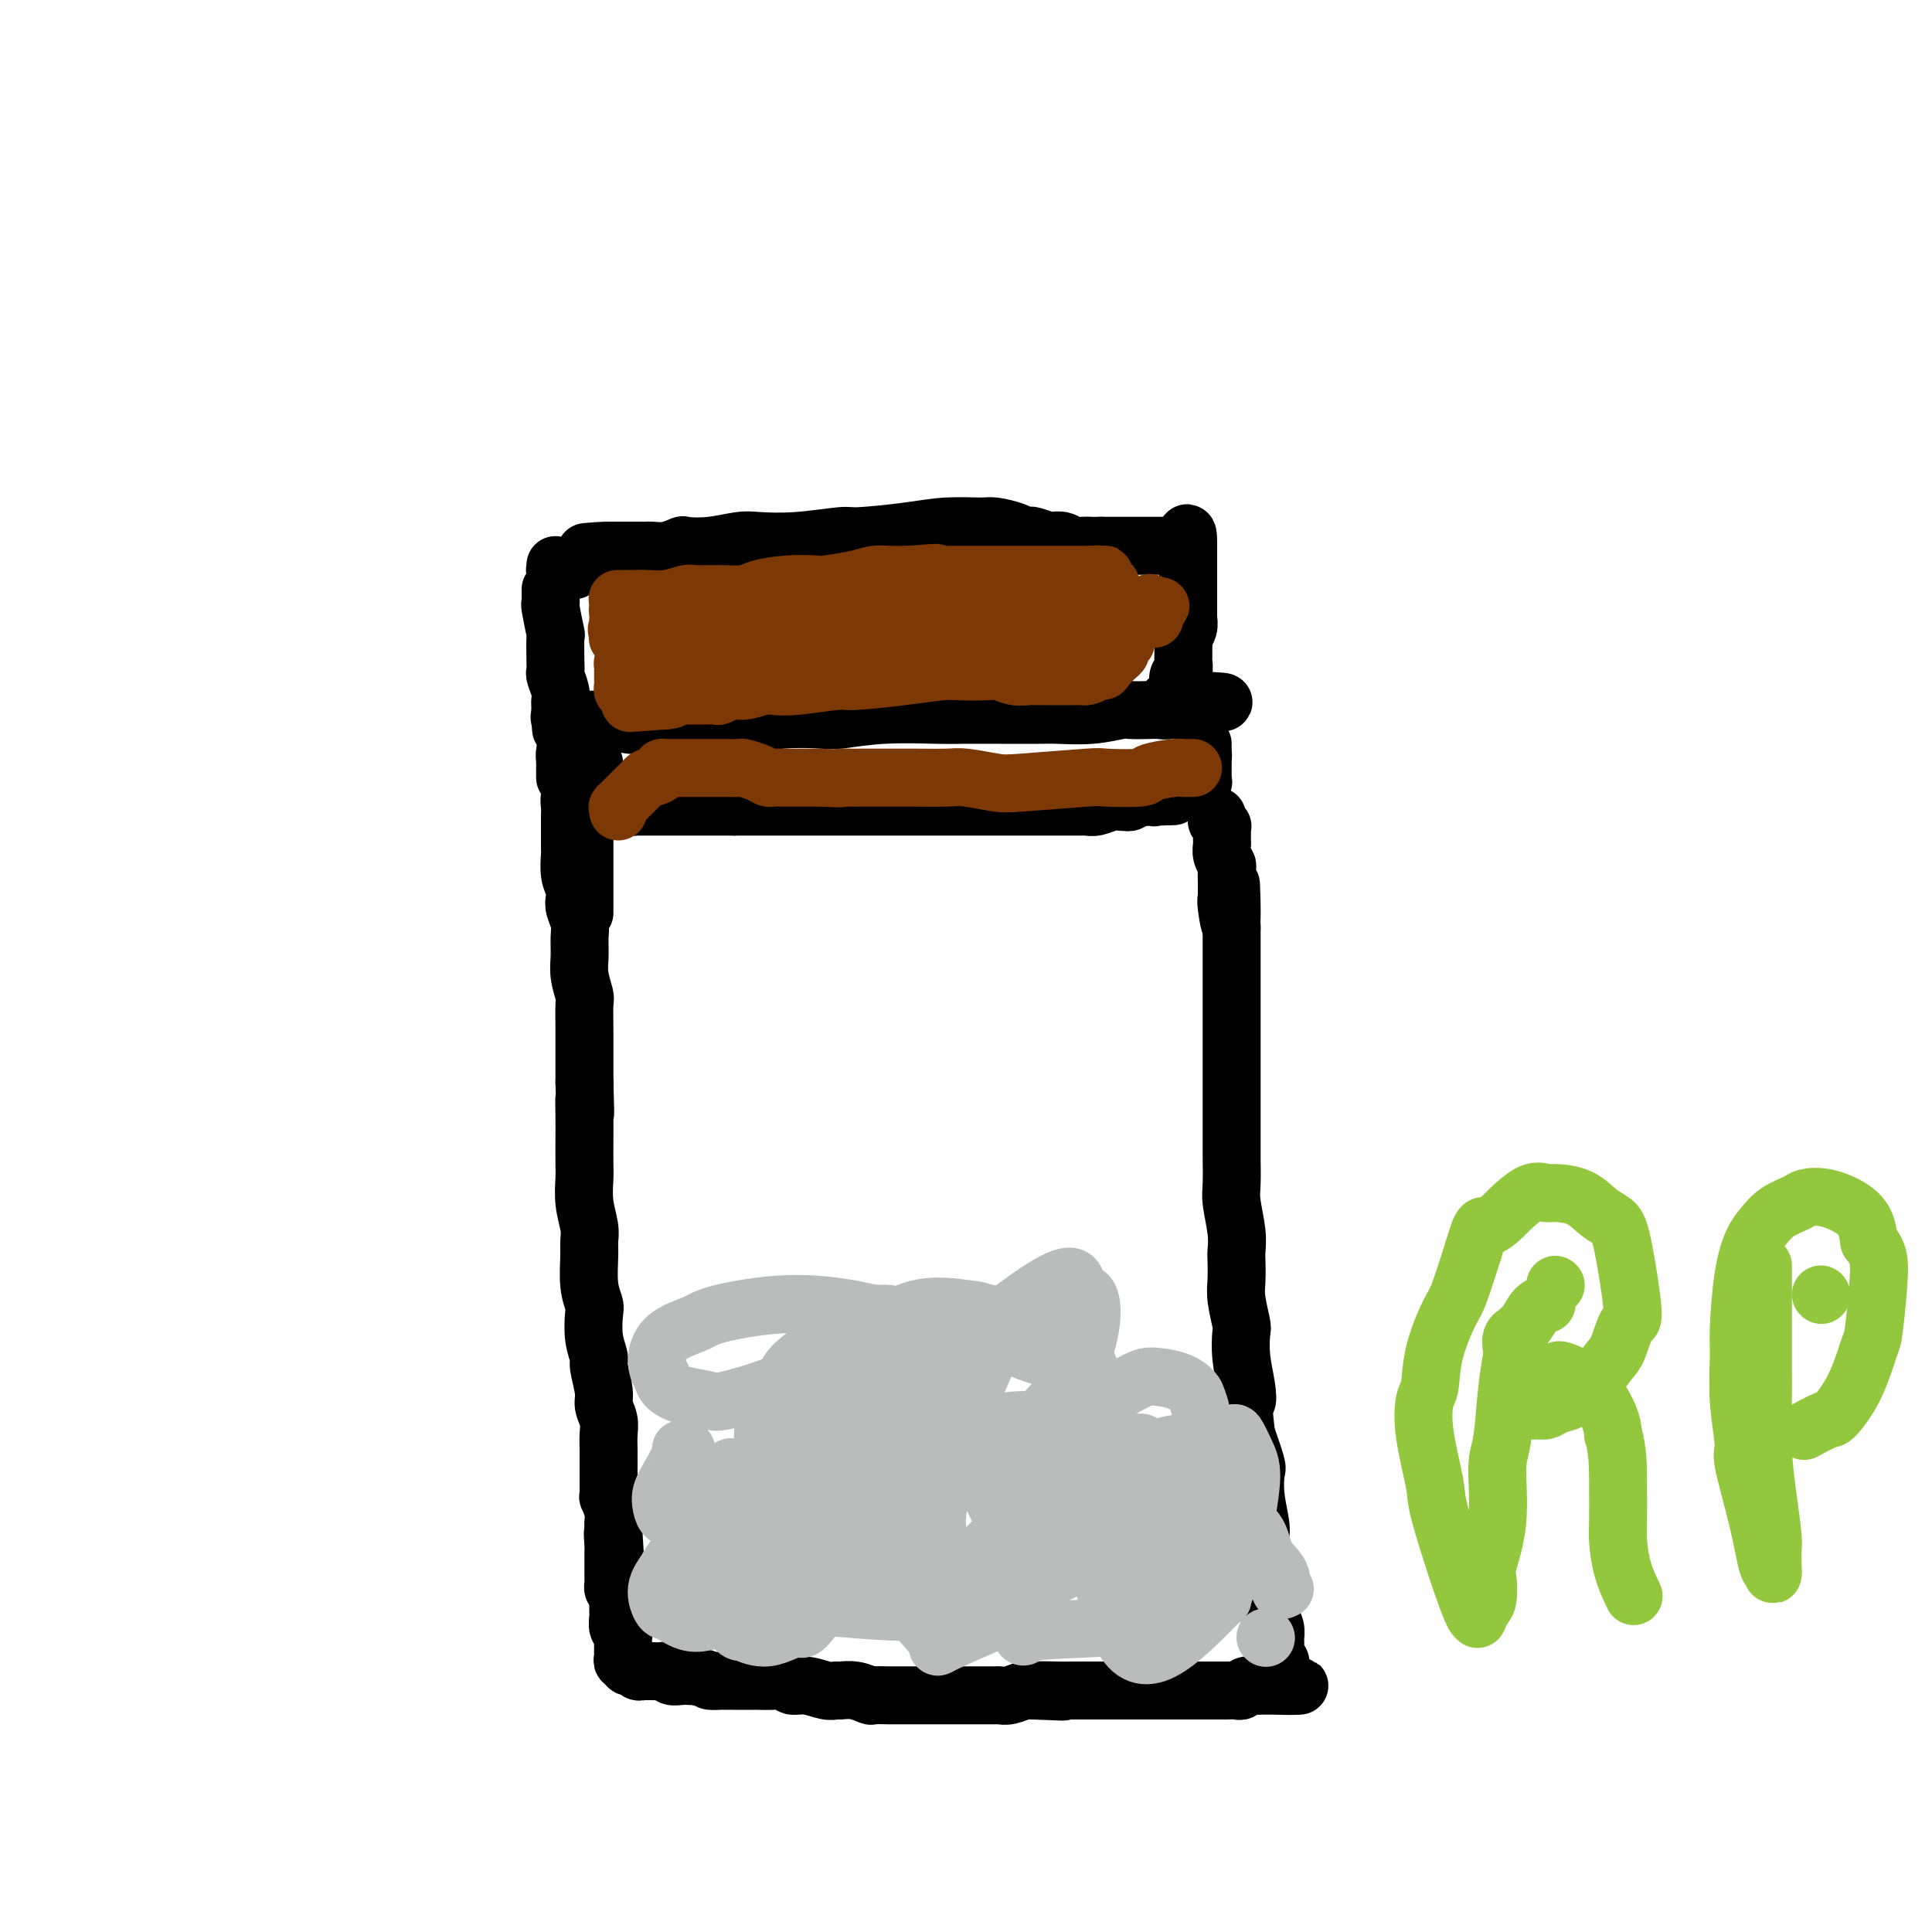 <svg viewBox='0 0 400 400' version='1.1' xmlns='http://www.w3.org/2000/svg' xmlns:xlink='http://www.w3.org/1999/xlink'><g fill='none' stroke='#000000' stroke-width='12' stroke-linecap='round' stroke-linejoin='round'><path d='M114,122c0.000,0.455 0.000,0.911 0,1c-0.000,0.089 -0.001,-0.188 0,0c0.001,0.188 0.004,0.840 0,1c-0.004,0.160 -0.015,-0.172 0,0c0.015,0.172 0.057,0.848 0,1c-0.057,0.152 -0.211,-0.219 0,1c0.211,1.219 0.788,4.026 1,5c0.212,0.974 0.061,0.113 0,1c-0.061,0.887 -0.030,3.522 0,5c0.030,1.478 0.061,1.798 0,2c-0.061,0.202 -0.212,0.287 0,1c0.212,0.713 0.789,2.055 1,3c0.211,0.945 0.057,1.492 0,2c-0.057,0.508 -0.015,0.976 0,1c0.015,0.024 0.004,-0.396 0,0c-0.004,0.396 -0.001,1.607 0,2c0.001,0.393 0.000,-0.030 0,0c-0.000,0.030 -0.000,0.515 0,1'/><path d='M116,149c0.326,4.177 0.143,1.119 0,0c-0.143,-1.119 -0.244,-0.300 0,0c0.244,0.300 0.835,0.080 1,0c0.165,-0.080 -0.095,-0.022 0,0c0.095,0.022 0.547,0.006 1,0c0.453,-0.006 0.909,-0.002 1,0c0.091,0.002 -0.182,0.000 0,0c0.182,-0.000 0.819,-0.000 1,0c0.181,0.000 -0.093,0.000 0,0c0.093,-0.000 0.553,-0.000 1,0c0.447,0.000 0.879,0.000 1,0c0.121,-0.000 -0.071,-0.000 0,0c0.071,0.000 0.404,0.000 1,0c0.596,-0.000 1.456,-0.000 2,0c0.544,0.000 0.772,0.000 1,0'/><path d='M126,149c1.639,-0.060 0.736,-0.209 1,0c0.264,0.209 1.696,0.775 3,1c1.304,0.225 2.481,0.109 3,0c0.519,-0.109 0.380,-0.210 1,0c0.620,0.210 1.999,0.732 4,1c2.001,0.268 4.623,0.282 6,0c1.377,-0.282 1.509,-0.859 3,-1c1.491,-0.141 4.343,0.155 7,0c2.657,-0.155 5.121,-0.759 8,-1c2.879,-0.241 6.174,-0.117 8,0c1.826,0.117 2.183,0.227 4,0c1.817,-0.227 5.096,-0.793 9,-1c3.904,-0.207 8.435,-0.056 11,0c2.565,0.056 3.163,0.016 5,0c1.837,-0.016 4.913,-0.008 8,0c3.087,0.008 6.186,0.016 8,0c1.814,-0.016 2.342,-0.057 4,0c1.658,0.057 4.446,0.211 7,0c2.554,-0.211 4.873,-0.788 6,-1c1.127,-0.212 1.061,-0.061 2,0c0.939,0.061 2.882,0.030 4,0c1.118,-0.030 1.410,-0.061 2,0c0.590,0.061 1.479,0.212 2,0c0.521,-0.212 0.676,-0.789 1,-1c0.324,-0.211 0.818,-0.057 1,0c0.182,0.057 0.052,0.016 0,0c-0.052,-0.016 -0.026,-0.008 0,0'/><path d='M244,146c18.255,-0.709 4.891,-0.983 0,-1c-4.891,-0.017 -1.310,0.222 0,0c1.310,-0.222 0.350,-0.904 0,-1c-0.350,-0.096 -0.090,0.393 0,0c0.090,-0.393 0.010,-1.667 0,-2c-0.010,-0.333 0.050,0.277 0,0c-0.050,-0.277 -0.210,-1.440 0,-2c0.210,-0.560 0.788,-0.517 1,-1c0.212,-0.483 0.056,-1.491 0,-2c-0.056,-0.509 -0.011,-0.520 0,-1c0.011,-0.480 -0.011,-1.428 0,-2c0.011,-0.572 0.056,-0.769 0,-1c-0.056,-0.231 -0.211,-0.497 0,-1c0.211,-0.503 0.789,-1.242 1,-2c0.211,-0.758 0.057,-1.535 0,-2c-0.057,-0.465 -0.015,-0.618 0,-1c0.015,-0.382 0.004,-0.991 0,-2c-0.004,-1.009 -0.001,-2.417 0,-3c0.001,-0.583 0.000,-0.342 0,-1c-0.000,-0.658 -0.000,-2.214 0,-3c0.000,-0.786 0.000,-0.803 0,-1c-0.000,-0.197 -0.000,-0.574 0,-1c0.000,-0.426 0.000,-0.901 0,-1c-0.000,-0.099 -0.000,0.180 0,0c0.000,-0.180 0.000,-0.818 0,-1c-0.000,-0.182 -0.000,0.091 0,0c0.000,-0.091 0.000,-0.545 0,-1'/><path d='M246,113c0.066,-5.105 -0.770,-1.368 -1,0c-0.230,1.368 0.145,0.367 0,0c-0.145,-0.367 -0.809,-0.098 -1,0c-0.191,0.098 0.090,0.026 0,0c-0.090,-0.026 -0.550,-0.007 -1,0c-0.450,0.007 -0.890,0.002 -1,0c-0.110,-0.002 0.110,-0.001 0,0c-0.110,0.001 -0.550,0.000 -1,0c-0.450,-0.000 -0.909,-0.000 -1,0c-0.091,0.000 0.187,0.000 0,0c-0.187,-0.000 -0.837,-0.000 -1,0c-0.163,0.000 0.162,0.000 0,0c-0.162,-0.000 -0.812,-0.000 -1,0c-0.188,0.000 0.085,0.000 0,0c-0.085,-0.000 -0.530,-0.000 -1,0c-0.470,0.000 -0.966,0.000 -1,0c-0.034,-0.000 0.394,-0.000 0,0c-0.394,0.000 -1.610,0.000 -2,0c-0.390,-0.000 0.047,-0.000 0,0c-0.047,0.000 -0.576,0.000 -1,0c-0.424,-0.000 -0.743,-0.000 -1,0c-0.257,0.000 -0.454,0.000 -1,0c-0.546,-0.000 -1.442,-0.000 -2,0c-0.558,0.000 -0.779,0.000 -1,0'/><path d='M228,113c-3.142,0.004 -1.998,0.015 -2,0c-0.002,-0.015 -1.150,-0.056 -2,0c-0.850,0.056 -1.401,0.207 -2,0c-0.599,-0.207 -1.246,-0.774 -2,-1c-0.754,-0.226 -1.616,-0.112 -2,0c-0.384,0.112 -0.289,0.224 -1,0c-0.711,-0.224 -2.229,-0.782 -3,-1c-0.771,-0.218 -0.797,-0.097 -1,0c-0.203,0.097 -0.583,0.169 -1,0c-0.417,-0.169 -0.871,-0.578 -2,-1c-1.129,-0.422 -2.933,-0.855 -4,-1c-1.067,-0.145 -1.397,-0.001 -3,0c-1.603,0.001 -4.481,-0.140 -7,0c-2.519,0.140 -4.681,0.559 -8,1c-3.319,0.441 -7.796,0.902 -10,1c-2.204,0.098 -2.135,-0.166 -4,0c-1.865,0.166 -5.663,0.763 -9,1c-3.337,0.237 -6.212,0.115 -8,0c-1.788,-0.115 -2.488,-0.223 -4,0c-1.512,0.223 -3.838,0.778 -6,1c-2.162,0.222 -4.162,0.112 -5,0c-0.838,-0.112 -0.513,-0.226 -1,0c-0.487,0.226 -1.785,0.793 -3,1c-1.215,0.207 -2.348,0.056 -3,0c-0.652,-0.056 -0.822,-0.015 -1,0c-0.178,0.015 -0.362,0.004 -1,0c-0.638,-0.004 -1.729,-0.001 -2,0c-0.271,0.001 0.278,0.000 0,0c-0.278,-0.000 -1.382,-0.000 -2,0c-0.618,0.000 -0.748,0.000 -1,0c-0.252,-0.000 -0.626,-0.000 -1,0'/><path d='M127,114c-10.853,0.714 -3.485,-0.002 -1,0c2.485,0.002 0.089,0.723 -1,1c-1.089,0.277 -0.869,0.112 -1,0c-0.131,-0.112 -0.613,-0.170 -1,0c-0.387,0.170 -0.681,0.567 -1,1c-0.319,0.433 -0.664,0.901 -1,1c-0.336,0.099 -0.663,-0.170 -1,0c-0.337,0.170 -0.683,0.777 -1,1c-0.317,0.223 -0.606,0.060 -1,0c-0.394,-0.060 -0.894,-0.016 -1,0c-0.106,0.016 0.182,0.004 0,0c-0.182,-0.004 -0.833,-0.000 -1,0c-0.167,0.000 0.151,-0.004 0,0c-0.151,0.004 -0.773,0.015 -1,0c-0.227,-0.015 -0.061,-0.056 0,0c0.061,0.056 0.016,0.207 0,0c-0.016,-0.207 -0.005,-0.774 0,-1c0.005,-0.226 0.002,-0.113 0,0'/><path d='M117,161c0.000,-0.301 0.000,-0.601 0,-1c0.000,-0.399 0.000,-0.895 0,-1c-0.000,-0.105 0.000,0.183 0,0c0.000,-0.183 0.000,-0.837 0,-1c0.000,-0.163 -0.000,0.167 0,0c0.000,-0.167 0.000,-0.829 0,-1c-0.000,-0.171 0.000,0.150 0,0c0.000,-0.150 -0.000,-0.771 0,-1c0.000,-0.229 0.000,-0.065 0,0c-0.000,0.065 0.000,0.033 0,0'/><path d='M117,156c-0.043,-0.531 -0.151,0.641 0,1c0.151,0.359 0.561,-0.096 1,0c0.439,0.096 0.906,0.744 1,1c0.094,0.256 -0.185,0.122 0,0c0.185,-0.122 0.833,-0.230 1,0c0.167,0.230 -0.148,0.798 0,1c0.148,0.202 0.758,0.039 1,0c0.242,-0.039 0.116,0.046 0,0c-0.116,-0.046 -0.223,-0.222 0,0c0.223,0.222 0.777,0.843 1,1c0.223,0.157 0.115,-0.150 0,0c-0.115,0.150 -0.237,0.757 0,1c0.237,0.243 0.834,0.121 1,0c0.166,-0.121 -0.099,-0.243 0,0c0.099,0.243 0.562,0.850 1,1c0.438,0.150 0.849,-0.156 1,0c0.151,0.156 0.041,0.773 0,1c-0.041,0.227 -0.012,0.065 0,0c0.012,-0.065 0.006,-0.032 0,0'/><path d='M125,163c1.464,1.023 1.123,0.082 1,0c-0.123,-0.082 -0.029,0.696 0,1c0.029,0.304 -0.007,0.134 0,0c0.007,-0.134 0.058,-0.233 0,0c-0.058,0.233 -0.224,0.797 0,1c0.224,0.203 0.838,0.044 1,0c0.162,-0.044 -0.129,0.027 0,0c0.129,-0.027 0.679,-0.151 1,0c0.321,0.151 0.415,0.576 1,1c0.585,0.424 1.663,0.846 2,1c0.337,0.154 -0.066,0.041 0,0c0.066,-0.041 0.600,-0.011 1,0c0.400,0.011 0.667,0.003 1,0c0.333,-0.003 0.733,-0.001 1,0c0.267,0.001 0.400,0.000 1,0c0.600,-0.000 1.667,-0.000 2,0c0.333,0.000 -0.066,0.000 0,0c0.066,-0.000 0.599,-0.000 1,0c0.401,0.000 0.671,0.000 1,0c0.329,-0.000 0.717,-0.000 1,0c0.283,0.000 0.462,0.000 1,0c0.538,-0.000 1.436,-0.000 2,0c0.564,0.000 0.794,0.000 1,0c0.206,-0.000 0.387,-0.000 1,0c0.613,0.000 1.659,0.000 2,0c0.341,-0.000 -0.022,-0.000 0,0c0.022,0.000 0.429,0.000 1,0c0.571,-0.000 1.306,-0.000 2,0c0.694,0.000 1.347,0.000 2,0'/><path d='M152,167c3.401,0.000 1.403,0.000 1,0c-0.403,0.000 0.789,0.000 2,0c1.211,-0.000 2.441,-0.000 3,0c0.559,0.000 0.448,0.000 1,0c0.552,-0.000 1.765,-0.000 3,0c1.235,0.000 2.490,0.000 3,0c0.510,-0.000 0.276,-0.000 1,0c0.724,0.000 2.406,0.000 4,0c1.594,-0.000 3.100,-0.000 4,0c0.900,0.000 1.194,0.000 3,0c1.806,-0.000 5.125,-0.000 7,0c1.875,0.000 2.306,0.000 3,0c0.694,-0.000 1.650,-0.000 3,0c1.350,0.000 3.095,0.000 5,0c1.905,-0.000 3.971,-0.000 6,0c2.029,0.000 4.019,0.000 5,0c0.981,-0.000 0.951,-0.000 2,0c1.049,0.000 3.178,0.000 5,0c1.822,-0.000 3.338,-0.000 4,0c0.662,0.000 0.470,0.001 1,0c0.530,-0.001 1.784,-0.004 3,0c1.216,0.004 2.395,0.015 3,0c0.605,-0.015 0.635,-0.057 1,0c0.365,0.057 1.064,0.211 2,0c0.936,-0.211 2.110,-0.788 3,-1c0.890,-0.212 1.495,-0.061 2,0c0.505,0.061 0.909,0.030 1,0c0.091,-0.030 -0.130,-0.060 0,0c0.130,0.060 0.612,0.208 1,0c0.388,-0.208 0.682,-0.774 1,-1c0.318,-0.226 0.659,-0.113 1,0'/><path d='M236,165c13.173,-0.305 4.107,-0.068 1,0c-3.107,0.068 -0.255,-0.034 1,0c1.255,0.034 0.914,0.205 1,0c0.086,-0.205 0.601,-0.786 1,-1c0.399,-0.214 0.684,-0.061 1,0c0.316,0.061 0.663,0.030 1,0c0.337,-0.030 0.662,-0.061 1,0c0.338,0.061 0.687,0.212 1,0c0.313,-0.212 0.591,-0.788 1,-1c0.409,-0.212 0.951,-0.061 1,0c0.049,0.061 -0.393,0.030 0,0c0.393,-0.030 1.622,-0.060 2,0c0.378,0.060 -0.095,0.208 0,0c0.095,-0.208 0.757,-0.773 1,-1c0.243,-0.227 0.065,-0.116 0,0c-0.065,0.116 -0.017,0.237 0,0c0.017,-0.237 0.005,-0.833 0,-1c-0.005,-0.167 -0.001,0.095 0,0c0.001,-0.095 0.000,-0.546 0,-1c-0.000,-0.454 -0.000,-0.910 0,-1c0.000,-0.090 0.000,0.186 0,0c-0.000,-0.186 -0.000,-0.833 0,-1c0.000,-0.167 0.000,0.147 0,0c-0.000,-0.147 -0.000,-0.756 0,-1c0.000,-0.244 0.000,-0.122 0,0'/><path d='M249,157c0.155,-1.172 0.041,-1.102 0,-1c-0.041,0.102 -0.011,0.237 0,0c0.011,-0.237 0.003,-0.847 0,-1c-0.003,-0.153 -0.001,0.151 0,0c0.001,-0.151 0.000,-0.757 0,-1c-0.000,-0.243 -0.000,-0.121 0,0'/><path d='M123,158c0.001,0.445 0.001,0.890 0,1c-0.001,0.110 -0.004,-0.115 0,0c0.004,0.115 0.015,0.571 0,1c-0.015,0.429 -0.057,0.832 0,1c0.057,0.168 0.211,0.100 0,0c-0.211,-0.100 -0.788,-0.233 -1,0c-0.212,0.233 -0.061,0.832 0,1c0.061,0.168 0.030,-0.096 0,0c-0.030,0.096 -0.061,0.551 0,1c0.061,0.449 0.212,0.893 0,1c-0.212,0.107 -0.789,-0.124 -1,0c-0.211,0.124 -0.057,0.601 0,1c0.057,0.399 0.015,0.718 0,1c-0.015,0.282 -0.004,0.528 0,1c0.004,0.472 0.001,1.172 0,2c-0.001,0.828 -0.000,1.784 0,2c0.000,0.216 0.000,-0.306 0,0c-0.000,0.306 -0.000,1.442 0,2c0.000,0.558 0.000,0.538 0,1c-0.000,0.462 -0.000,1.404 0,2c0.000,0.596 0.000,0.845 0,1c-0.000,0.155 -0.000,0.218 0,1c0.000,0.782 0.000,2.285 0,3c-0.000,0.715 -0.000,0.643 0,1c0.000,0.357 0.000,1.143 0,2c-0.000,0.857 -0.000,1.787 0,2c0.000,0.213 0.000,-0.289 0,0c-0.000,0.289 -0.000,1.368 0,2c0.000,0.632 0.000,0.816 0,1'/><path d='M119,161c-0.030,0.358 -0.061,0.716 0,1c0.061,0.284 0.212,0.496 0,1c-0.212,0.504 -0.789,1.302 -1,2c-0.211,0.698 -0.057,1.296 0,2c0.057,0.704 0.015,1.513 0,2c-0.015,0.487 -0.004,0.650 0,1c0.004,0.350 0.001,0.886 0,1c-0.001,0.114 -0.000,-0.196 0,0c0.000,0.196 0.000,0.897 0,1c-0.000,0.103 0.000,-0.392 0,0c-0.000,0.392 -0.001,1.673 0,2c0.001,0.327 0.004,-0.299 0,0c-0.004,0.299 -0.015,1.522 0,2c0.015,0.478 0.056,0.210 0,1c-0.056,0.790 -0.207,2.638 0,4c0.207,1.362 0.773,2.240 1,3c0.227,0.760 0.114,1.403 0,2c-0.114,0.597 -0.228,1.148 0,2c0.228,0.852 0.797,2.004 1,3c0.203,0.996 0.040,1.835 0,3c-0.040,1.165 0.042,2.654 0,4c-0.042,1.346 -0.207,2.548 0,4c0.207,1.452 0.788,3.153 1,4c0.212,0.847 0.057,0.840 0,2c-0.057,1.160 -0.015,3.486 0,5c0.015,1.514 0.004,2.215 0,3c-0.004,0.785 -0.001,1.653 0,3c0.001,1.347 0.001,3.174 0,5'/><path d='M121,224c0.309,10.532 0.083,5.362 0,4c-0.083,-1.362 -0.023,1.086 0,3c0.023,1.914 0.010,3.296 0,5c-0.010,1.704 -0.017,3.730 0,5c0.017,1.270 0.057,1.782 0,3c-0.057,1.218 -0.213,3.140 0,5c0.213,1.860 0.793,3.658 1,5c0.207,1.342 0.042,2.230 0,3c-0.042,0.770 0.040,1.423 0,3c-0.040,1.577 -0.203,4.079 0,6c0.203,1.921 0.771,3.260 1,4c0.229,0.740 0.118,0.880 0,2c-0.118,1.120 -0.243,3.219 0,5c0.243,1.781 0.853,3.243 1,4c0.147,0.757 -0.171,0.810 0,2c0.171,1.190 0.830,3.517 1,5c0.170,1.483 -0.151,2.123 0,3c0.151,0.877 0.772,1.991 1,3c0.228,1.009 0.061,1.913 0,3c-0.061,1.087 -0.016,2.358 0,3c0.016,0.642 0.004,0.657 0,1c-0.004,0.343 -0.001,1.014 0,2c0.001,0.986 -0.001,2.286 0,3c0.001,0.714 0.004,0.842 0,1c-0.004,0.158 -0.015,0.347 0,1c0.015,0.653 0.057,1.772 0,2c-0.057,0.228 -0.211,-0.433 0,0c0.211,0.433 0.789,1.962 1,3c0.211,1.038 0.057,1.587 0,2c-0.057,0.413 -0.016,0.689 0,1c0.016,0.311 0.008,0.655 0,1'/><path d='M127,317c0.928,14.797 0.249,5.289 0,2c-0.249,-3.289 -0.067,-0.361 0,1c0.067,1.361 0.018,1.153 0,1c-0.018,-0.153 -0.005,-0.252 0,0c0.005,0.252 0.001,0.855 0,1c-0.001,0.145 -0.000,-0.167 0,0c0.000,0.167 0.000,0.814 0,1c-0.000,0.186 -0.000,-0.090 0,0c0.000,0.090 0.000,0.545 0,1c-0.000,0.455 -0.000,0.911 0,1c0.000,0.089 0.000,-0.187 0,0c-0.000,0.187 -0.000,0.839 0,1c0.000,0.161 0.000,-0.168 0,0c-0.000,0.168 -0.001,0.833 0,1c0.001,0.167 0.003,-0.165 0,0c-0.003,0.165 -0.011,0.828 0,1c0.011,0.172 0.041,-0.146 0,0c-0.041,0.146 -0.155,0.756 0,1c0.155,0.244 0.577,0.122 1,0'/><path d='M128,329c0.155,2.322 0.041,2.127 0,2c-0.041,-0.127 -0.011,-0.188 0,0c0.011,0.188 0.003,0.623 0,1c-0.003,0.377 -0.002,0.696 0,1c0.002,0.304 0.004,0.592 0,1c-0.004,0.408 -0.015,0.935 0,1c0.015,0.065 0.057,-0.333 0,0c-0.057,0.333 -0.211,1.398 0,2c0.211,0.602 0.789,0.740 1,1c0.211,0.260 0.057,0.643 0,1c-0.057,0.357 -0.015,0.687 0,1c0.015,0.313 0.003,0.610 0,1c-0.003,0.390 0.003,0.874 0,1c-0.003,0.126 -0.016,-0.106 0,0c0.016,0.106 0.061,0.550 0,1c-0.061,0.450 -0.226,0.905 0,1c0.226,0.095 0.844,-0.172 1,0c0.156,0.172 -0.151,0.782 0,1c0.151,0.218 0.761,0.044 1,0c0.239,-0.044 0.106,0.041 0,0c-0.106,-0.041 -0.184,-0.207 0,0c0.184,0.207 0.630,0.788 1,1c0.370,0.212 0.663,0.056 1,0c0.337,-0.056 0.720,-0.011 1,0c0.280,0.011 0.459,-0.011 1,0c0.541,0.011 1.444,0.056 2,0c0.556,-0.056 0.765,-0.211 1,0c0.235,0.211 0.496,0.789 1,1c0.504,0.211 1.251,0.057 2,0c0.749,-0.057 1.500,-0.016 2,0c0.500,0.016 0.750,0.008 1,0'/><path d='M144,347c2.891,0.691 2.617,0.917 3,1c0.383,0.083 1.421,0.022 2,0c0.579,-0.022 0.700,-0.006 1,0c0.300,0.006 0.781,0.000 2,0c1.219,-0.000 3.176,0.004 4,0c0.824,-0.004 0.516,-0.016 1,0c0.484,0.016 1.761,0.061 3,0c1.239,-0.061 2.440,-0.227 3,0c0.560,0.227 0.477,0.846 1,1c0.523,0.154 1.651,-0.156 3,0c1.349,0.156 2.919,0.778 4,1c1.081,0.222 1.675,0.046 2,0c0.325,-0.046 0.383,0.040 1,0c0.617,-0.040 1.793,-0.207 3,0c1.207,0.207 2.445,0.788 3,1c0.555,0.212 0.426,0.057 1,0c0.574,-0.057 1.849,-0.015 3,0c1.151,0.015 2.178,0.004 3,0c0.822,-0.004 1.440,-0.001 2,0c0.560,0.001 1.061,0.000 2,0c0.939,-0.000 2.317,-0.000 3,0c0.683,0.000 0.671,0.000 1,0c0.329,-0.000 0.999,0.000 2,0c1.001,-0.000 2.334,-0.000 3,0c0.666,0.000 0.667,0.001 1,0c0.333,-0.001 0.999,-0.004 2,0c1.001,0.004 2.337,0.015 3,0c0.663,-0.015 0.652,-0.056 1,0c0.348,0.056 1.055,0.207 2,0c0.945,-0.207 2.127,-0.774 3,-1c0.873,-0.226 1.436,-0.113 2,0'/><path d='M214,350c11.131,0.464 3.958,0.124 2,0c-1.958,-0.124 1.301,-0.033 3,0c1.699,0.033 1.840,0.009 2,0c0.160,-0.009 0.339,-0.002 1,0c0.661,0.002 1.802,0.001 3,0c1.198,-0.001 2.451,-0.000 3,0c0.549,0.000 0.393,0.000 1,0c0.607,-0.000 1.975,-0.000 3,0c1.025,0.000 1.705,0.000 2,0c0.295,-0.000 0.204,-0.000 2,0c1.796,0.000 5.481,0.000 7,0c1.519,-0.000 0.874,-0.000 1,0c0.126,0.000 1.024,0.000 2,0c0.976,-0.000 2.030,-0.000 3,0c0.970,0.000 1.857,0.001 2,0c0.143,-0.001 -0.457,-0.004 0,0c0.457,0.004 1.971,0.015 3,0c1.029,-0.015 1.572,-0.057 2,0c0.428,0.057 0.741,0.211 1,0c0.259,-0.211 0.466,-0.789 1,-1c0.534,-0.211 1.396,-0.057 2,0c0.604,0.057 0.951,0.015 1,0c0.049,-0.015 -0.198,-0.004 0,0c0.198,0.004 0.842,0.001 1,0c0.158,-0.001 -0.169,-0.000 0,0c0.169,0.000 0.832,0.000 1,0c0.168,-0.000 -0.161,-0.000 0,0c0.161,0.000 0.813,0.000 1,0c0.187,-0.000 -0.089,-0.000 0,0c0.089,0.000 0.545,0.000 1,0'/><path d='M265,349c7.890,-0.092 2.114,0.178 0,0c-2.114,-0.178 -0.566,-0.803 0,-1c0.566,-0.197 0.151,0.034 0,0c-0.151,-0.034 -0.040,-0.333 0,-1c0.040,-0.667 0.007,-1.703 0,-2c-0.007,-0.297 0.012,0.143 0,0c-0.012,-0.143 -0.056,-0.869 0,-1c0.056,-0.131 0.211,0.334 0,0c-0.211,-0.334 -0.788,-1.468 -1,-2c-0.212,-0.532 -0.061,-0.461 0,-1c0.061,-0.539 0.030,-1.688 0,-2c-0.030,-0.312 -0.060,0.213 0,0c0.060,-0.213 0.208,-1.163 0,-2c-0.208,-0.837 -0.774,-1.559 -1,-2c-0.226,-0.441 -0.112,-0.599 0,-1c0.112,-0.401 0.222,-1.045 0,-2c-0.222,-0.955 -0.777,-2.220 -1,-3c-0.223,-0.780 -0.116,-1.074 0,-2c0.116,-0.926 0.241,-2.483 0,-4c-0.241,-1.517 -0.848,-2.994 -1,-4c-0.152,-1.006 0.150,-1.540 0,-3c-0.150,-1.460 -0.751,-3.845 -1,-6c-0.249,-2.155 -0.144,-4.080 0,-5c0.144,-0.920 0.327,-0.834 0,-2c-0.327,-1.166 -1.163,-3.583 -2,-6'/><path d='M258,297c-1.099,-9.525 -0.346,-7.336 0,-7c0.346,0.336 0.285,-1.180 0,-3c-0.285,-1.820 -0.794,-3.945 -1,-6c-0.206,-2.055 -0.108,-4.039 0,-5c0.108,-0.961 0.225,-0.900 0,-2c-0.225,-1.100 -0.791,-3.362 -1,-5c-0.209,-1.638 -0.060,-2.651 0,-4c0.060,-1.349 0.030,-3.033 0,-4c-0.030,-0.967 -0.061,-1.215 0,-2c0.061,-0.785 0.212,-2.106 0,-4c-0.212,-1.894 -0.789,-4.362 -1,-6c-0.211,-1.638 -0.057,-2.447 0,-4c0.057,-1.553 0.015,-3.852 0,-5c-0.015,-1.148 -0.004,-1.145 0,-2c0.004,-0.855 0.001,-2.566 0,-4c-0.001,-1.434 -0.000,-2.590 0,-4c0.000,-1.410 0.000,-3.073 0,-4c-0.000,-0.927 -0.000,-1.117 0,-2c0.000,-0.883 0.000,-2.458 0,-4c-0.000,-1.542 -0.000,-3.051 0,-4c0.000,-0.949 0.000,-1.338 0,-2c-0.000,-0.662 -0.000,-1.596 0,-3c0.000,-1.404 0.000,-3.277 0,-4c-0.000,-0.723 -0.000,-0.294 0,-1c0.000,-0.706 0.000,-2.546 0,-4c-0.000,-1.454 -0.000,-2.522 0,-3c0.000,-0.478 0.000,-0.365 0,-1c-0.000,-0.635 -0.000,-2.017 0,-3c0.000,-0.983 0.000,-1.567 0,-2c-0.000,-0.433 -0.000,-0.717 0,-1'/><path d='M255,192c-0.403,-16.605 0.088,-5.617 0,-2c-0.088,3.617 -0.756,-0.138 -1,-2c-0.244,-1.862 -0.064,-1.832 0,-2c0.064,-0.168 0.013,-0.534 0,-1c-0.013,-0.466 0.010,-1.032 0,-2c-0.010,-0.968 -0.055,-2.338 0,-3c0.055,-0.662 0.211,-0.615 0,-1c-0.211,-0.385 -0.789,-1.204 -1,-2c-0.211,-0.796 -0.056,-1.571 0,-2c0.056,-0.429 0.011,-0.511 0,-1c-0.011,-0.489 0.011,-1.384 0,-2c-0.011,-0.616 -0.056,-0.953 0,-1c0.056,-0.047 0.211,0.197 0,0c-0.211,-0.197 -0.789,-0.836 -1,-1c-0.211,-0.164 -0.057,0.148 0,0c0.057,-0.148 0.016,-0.757 0,-1c-0.016,-0.243 -0.008,-0.122 0,0'/></g>
<g fill='none' stroke='#7C3805' stroke-width='12' stroke-linecap='round' stroke-linejoin='round'><path d='M128,124c-0.125,-0.000 -0.249,-0.000 0,0c0.249,0.000 0.873,0.001 1,0c0.127,-0.001 -0.243,-0.004 0,0c0.243,0.004 1.098,0.015 2,0c0.902,-0.015 1.850,-0.057 3,0c1.150,0.057 2.504,0.212 4,0c1.496,-0.212 3.136,-0.792 4,-1c0.864,-0.208 0.952,-0.045 2,0c1.048,0.045 3.055,-0.026 5,0c1.945,0.026 3.826,0.151 5,0c1.174,-0.151 1.640,-0.579 3,-1c1.360,-0.421 3.613,-0.834 6,-1c2.387,-0.166 4.907,-0.083 6,0c1.093,0.083 0.760,0.166 2,0c1.240,-0.166 4.054,-0.581 6,-1c1.946,-0.419 3.024,-0.844 4,-1c0.976,-0.156 1.850,-0.045 3,0c1.150,0.045 2.575,0.022 4,0'/><path d='M188,119c9.866,-0.774 4.531,-0.207 3,0c-1.531,0.207 0.741,0.056 2,0c1.259,-0.056 1.506,-0.015 2,0c0.494,0.015 1.235,0.004 2,0c0.765,-0.004 1.553,-0.001 2,0c0.447,0.001 0.554,0.000 1,0c0.446,-0.000 1.230,-0.000 2,0c0.770,0.000 1.525,0.000 2,0c0.475,-0.000 0.670,-0.000 1,0c0.330,0.000 0.795,0.000 2,0c1.205,-0.000 3.152,-0.000 4,0c0.848,0.000 0.599,0.000 1,0c0.401,-0.000 1.452,-0.000 2,0c0.548,0.000 0.595,0.000 1,0c0.405,-0.000 1.170,-0.000 2,0c0.830,0.000 1.724,0.000 2,0c0.276,-0.000 -0.066,-0.000 0,0c0.066,0.000 0.539,0.000 1,0c0.461,-0.000 0.911,-0.000 1,0c0.089,0.000 -0.182,0.000 0,0c0.182,-0.000 0.818,-0.000 1,0c0.182,0.000 -0.091,0.000 0,0c0.091,-0.000 0.545,-0.000 1,0c0.455,0.000 0.909,0.000 1,0c0.091,-0.000 -0.182,-0.000 0,0c0.182,0.000 0.818,-0.000 1,0c0.182,0.000 -0.091,0.000 0,0c0.091,0.000 0.545,0.000 1,0'/><path d='M226,119c5.813,-0.004 1.346,-0.015 0,0c-1.346,0.015 0.428,0.056 1,0c0.572,-0.056 -0.057,-0.207 0,0c0.057,0.207 0.799,0.774 1,1c0.201,0.226 -0.138,0.112 0,0c0.138,-0.112 0.754,-0.223 1,0c0.246,0.223 0.122,0.781 0,1c-0.122,0.219 -0.244,0.100 0,0c0.244,-0.100 0.853,-0.182 1,0c0.147,0.182 -0.167,0.626 0,1c0.167,0.374 0.815,0.678 1,1c0.185,0.322 -0.094,0.663 0,1c0.094,0.337 0.561,0.671 1,1c0.439,0.329 0.850,0.652 1,1c0.150,0.348 0.040,0.719 0,1c-0.040,0.281 -0.011,0.470 0,1c0.011,0.530 0.003,1.400 0,2c-0.003,0.600 0.000,0.931 0,1c-0.000,0.069 -0.004,-0.122 0,0c0.004,0.122 0.016,0.557 0,1c-0.016,0.443 -0.060,0.892 0,1c0.060,0.108 0.223,-0.126 0,0c-0.223,0.126 -0.833,0.611 -1,1c-0.167,0.389 0.110,0.682 0,1c-0.110,0.318 -0.607,0.663 -1,1c-0.393,0.337 -0.684,0.668 -1,1c-0.316,0.332 -0.658,0.666 -1,1'/><path d='M229,138c-0.814,1.812 -0.850,0.342 -1,0c-0.150,-0.342 -0.414,0.444 -1,1c-0.586,0.556 -1.494,0.881 -2,1c-0.506,0.119 -0.611,0.032 -1,0c-0.389,-0.032 -1.062,-0.009 -2,0c-0.938,0.009 -2.141,0.003 -3,0c-0.859,-0.003 -1.374,-0.005 -2,0c-0.626,0.005 -1.362,0.015 -2,0c-0.638,-0.015 -1.178,-0.056 -2,0c-0.822,0.056 -1.925,0.211 -3,0c-1.075,-0.211 -2.123,-0.786 -3,-1c-0.877,-0.214 -1.583,-0.067 -3,0c-1.417,0.067 -3.543,0.056 -5,0c-1.457,-0.056 -2.244,-0.155 -4,0c-1.756,0.155 -4.481,0.564 -8,1c-3.519,0.436 -7.833,0.900 -10,1c-2.167,0.100 -2.187,-0.165 -4,0c-1.813,0.165 -5.420,0.761 -8,1c-2.580,0.239 -4.134,0.120 -5,0c-0.866,-0.120 -1.044,-0.242 -2,0c-0.956,0.242 -2.692,0.850 -4,1c-1.308,0.150 -2.189,-0.156 -3,0c-0.811,0.156 -1.551,0.774 -2,1c-0.449,0.226 -0.607,0.061 -1,0c-0.393,-0.061 -1.023,-0.016 -2,0c-0.977,0.016 -2.303,0.004 -3,0c-0.697,-0.004 -0.764,0.002 -1,0c-0.236,-0.002 -0.641,-0.011 -1,0c-0.359,0.011 -0.674,0.041 -1,0c-0.326,-0.041 -0.665,-0.155 -1,0c-0.335,0.155 -0.668,0.577 -1,1'/><path d='M138,145c-14.332,1.083 -4.662,0.290 -1,0c3.662,-0.290 1.317,-0.078 0,0c-1.317,0.078 -1.606,0.021 -2,0c-0.394,-0.021 -0.894,-0.006 -1,0c-0.106,0.006 0.183,0.002 0,0c-0.183,-0.002 -0.837,-0.003 -1,0c-0.163,0.003 0.164,0.011 0,0c-0.164,-0.011 -0.818,-0.040 -1,0c-0.182,0.040 0.109,0.150 0,0c-0.109,-0.150 -0.618,-0.561 -1,-1c-0.382,-0.439 -0.638,-0.905 -1,-1c-0.362,-0.095 -0.829,0.181 -1,0c-0.171,-0.181 -0.046,-0.818 0,-1c0.046,-0.182 0.012,0.091 0,0c-0.012,-0.091 -0.003,-0.545 0,-1c0.003,-0.455 0.001,-0.909 0,-1c-0.001,-0.091 -0.001,0.183 0,0c0.001,-0.183 0.003,-0.824 0,-1c-0.003,-0.176 -0.012,0.112 0,0c0.012,-0.112 0.044,-0.622 0,-1c-0.044,-0.378 -0.163,-0.622 0,-1c0.163,-0.378 0.610,-0.889 1,-1c0.390,-0.111 0.725,0.179 1,0c0.275,-0.179 0.492,-0.825 1,-1c0.508,-0.175 1.307,0.122 2,0c0.693,-0.122 1.278,-0.661 3,-1c1.722,-0.339 4.579,-0.476 8,-1c3.421,-0.524 7.406,-1.435 10,-2c2.594,-0.565 3.797,-0.782 5,-1'/><path d='M160,130c6.281,-1.249 6.482,-0.870 8,-1c1.518,-0.130 4.353,-0.767 6,-1c1.647,-0.233 2.105,-0.062 3,0c0.895,0.062 2.227,0.017 4,0c1.773,-0.017 3.988,-0.004 6,0c2.012,0.004 3.821,0.001 5,0c1.179,-0.001 1.727,-0.000 3,0c1.273,0.000 3.272,0.000 5,0c1.728,-0.000 3.185,0.000 4,0c0.815,-0.000 0.990,-0.001 2,0c1.010,0.001 2.857,0.004 4,0c1.143,-0.004 1.584,-0.015 2,0c0.416,0.015 0.808,0.057 1,0c0.192,-0.057 0.184,-0.211 1,0c0.816,0.211 2.457,0.789 3,1c0.543,0.211 -0.013,0.057 0,0c0.013,-0.057 0.595,-0.015 1,0c0.405,0.015 0.634,0.004 1,0c0.366,-0.004 0.868,-0.001 1,0c0.132,0.001 -0.105,0.000 0,0c0.105,-0.000 0.553,-0.000 1,0c0.447,0.000 0.894,0.000 1,0c0.106,-0.000 -0.130,-0.001 0,0c0.130,0.001 0.627,0.004 1,0c0.373,-0.004 0.621,-0.016 1,0c0.379,0.016 0.889,0.060 1,0c0.111,-0.060 -0.176,-0.222 0,0c0.176,0.222 0.817,0.829 1,1c0.183,0.171 -0.090,-0.094 0,0c0.090,0.094 0.545,0.547 1,1'/><path d='M227,131c2.178,0.467 0.622,0.133 0,0c-0.622,-0.133 -0.311,-0.067 0,0'/><path d='M213,132c0.425,0.414 0.851,0.829 1,1c0.149,0.171 0.022,0.099 0,0c-0.022,-0.099 0.061,-0.225 0,0c-0.061,0.225 -0.265,0.800 -1,1c-0.735,0.200 -2.000,0.024 -4,0c-2.000,-0.024 -4.736,0.102 -8,0c-3.264,-0.102 -7.056,-0.434 -12,0c-4.944,0.434 -11.041,1.632 -16,2c-4.959,0.368 -8.781,-0.094 -11,0c-2.219,0.094 -2.836,0.743 -4,1c-1.164,0.257 -2.875,0.121 -4,0c-1.125,-0.121 -1.665,-0.229 -2,0c-0.335,0.229 -0.467,0.793 -1,1c-0.533,0.207 -1.467,0.055 -2,0c-0.533,-0.055 -0.665,-0.015 -1,0c-0.335,0.015 -0.873,0.004 -1,0c-0.127,-0.004 0.158,-0.001 0,0c-0.158,0.001 -0.759,0.000 -1,0c-0.241,-0.000 -0.121,-0.000 0,0c0.121,0.000 0.243,0.001 0,0c-0.243,-0.001 -0.853,-0.004 -1,0c-0.147,0.004 0.167,0.015 0,0c-0.167,-0.015 -0.814,-0.057 -1,0c-0.186,0.057 0.091,0.211 0,0c-0.091,-0.211 -0.550,-0.789 -1,-1c-0.450,-0.211 -0.890,-0.057 -1,0c-0.110,0.057 0.112,0.016 0,0c-0.112,-0.016 -0.556,-0.008 -1,0'/><path d='M141,137c-11.156,0.757 -3.046,0.150 0,0c3.046,-0.150 1.027,0.156 0,0c-1.027,-0.156 -1.064,-0.774 -1,-1c0.064,-0.226 0.229,-0.061 0,0c-0.229,0.061 -0.850,0.016 -1,0c-0.150,-0.016 0.172,-0.004 0,0c-0.172,0.004 -0.839,0.001 -1,0c-0.161,-0.001 0.182,-0.000 0,0c-0.182,0.000 -0.890,0.000 -1,0c-0.110,-0.000 0.378,-0.000 0,0c-0.378,0.000 -1.622,0.000 -2,0c-0.378,-0.000 0.110,-0.000 0,0c-0.110,0.000 -0.817,0.001 -1,0c-0.183,-0.001 0.158,-0.004 0,0c-0.158,0.004 -0.816,0.016 -1,0c-0.184,-0.016 0.105,-0.061 0,0c-0.105,0.061 -0.602,0.228 -1,0c-0.398,-0.228 -0.695,-0.850 -1,-1c-0.305,-0.150 -0.618,0.171 -1,0c-0.382,-0.171 -0.833,-0.834 -1,-1c-0.167,-0.166 -0.048,0.166 0,0c0.048,-0.166 0.027,-0.828 0,-1c-0.027,-0.172 -0.060,0.147 0,0c0.060,-0.147 0.212,-0.761 0,-1c-0.212,-0.239 -0.788,-0.103 -1,0c-0.212,0.103 -0.061,0.172 0,0c0.061,-0.172 0.030,-0.586 0,-1'/><path d='M128,131c-0.619,-0.952 -0.167,-0.834 0,-1c0.167,-0.166 0.049,-0.618 0,-1c-0.049,-0.382 -0.028,-0.695 0,-1c0.028,-0.305 0.063,-0.604 0,-1c-0.063,-0.396 -0.223,-0.891 0,-1c0.223,-0.109 0.831,0.167 1,0c0.169,-0.167 -0.100,-0.777 0,-1c0.100,-0.223 0.569,-0.060 1,0c0.431,0.060 0.823,0.016 1,0c0.177,-0.016 0.137,-0.005 3,0c2.863,0.005 8.628,0.004 12,0c3.372,-0.004 4.350,-0.011 5,0c0.650,0.011 0.973,0.041 3,0c2.027,-0.041 5.757,-0.151 9,0c3.243,0.151 5.999,0.565 9,1c3.001,0.435 6.247,0.891 8,1c1.753,0.109 2.013,-0.128 4,0c1.987,0.128 5.703,0.622 9,1c3.297,0.378 6.177,0.641 8,1c1.823,0.359 2.590,0.814 4,1c1.410,0.186 3.464,0.102 5,0c1.536,-0.102 2.553,-0.224 3,0c0.447,0.224 0.323,0.792 1,1c0.677,0.208 2.156,0.056 3,0c0.844,-0.056 1.052,-0.015 1,0c-0.052,0.015 -0.365,0.004 0,0c0.365,-0.004 1.407,-0.001 2,0c0.593,0.001 0.737,0.000 1,0c0.263,-0.000 0.647,-0.000 1,0c0.353,0.000 0.677,0.000 1,0'/><path d='M223,131c14.930,0.927 5.253,0.245 2,0c-3.253,-0.245 -0.084,-0.052 1,0c1.084,0.052 0.083,-0.038 0,0c-0.083,0.038 0.751,0.202 1,0c0.249,-0.202 -0.088,-0.771 0,-1c0.088,-0.229 0.600,-0.117 1,0c0.400,0.117 0.689,0.238 1,0c0.311,-0.238 0.643,-0.834 1,-1c0.357,-0.166 0.739,0.099 1,0c0.261,-0.099 0.400,-0.563 1,-1c0.600,-0.437 1.662,-0.848 2,-1c0.338,-0.152 -0.049,-0.045 0,0c0.049,0.045 0.534,0.027 1,0c0.466,-0.027 0.913,-0.063 1,0c0.087,0.063 -0.188,0.226 0,0c0.188,-0.226 0.838,-0.842 1,-1c0.162,-0.158 -0.163,0.143 0,0c0.163,-0.143 0.813,-0.731 1,-1c0.187,-0.269 -0.089,-0.220 0,0c0.089,0.220 0.545,0.610 1,1'/><path d='M239,126c2.475,-0.839 0.663,-0.435 0,0c-0.663,0.435 -0.178,0.901 0,1c0.178,0.099 0.048,-0.169 0,0c-0.048,0.169 -0.013,0.776 0,1c0.013,0.224 0.004,0.064 0,0c-0.004,-0.064 -0.002,-0.032 0,0'/><path d='M128,168c-0.012,-0.410 -0.025,-0.821 0,-1c0.025,-0.179 0.086,-0.128 0,0c-0.086,0.128 -0.321,0.332 0,0c0.321,-0.332 1.198,-1.198 2,-2c0.802,-0.802 1.529,-1.538 2,-2c0.471,-0.462 0.686,-0.649 1,-1c0.314,-0.351 0.727,-0.864 1,-1c0.273,-0.136 0.406,0.107 1,0c0.594,-0.107 1.650,-0.565 2,-1c0.350,-0.435 -0.007,-0.849 0,-1c0.007,-0.151 0.377,-0.041 1,0c0.623,0.041 1.499,0.011 2,0c0.501,-0.011 0.626,-0.003 1,0c0.374,0.003 0.997,0.001 2,0c1.003,-0.001 2.385,-0.001 3,0c0.615,0.001 0.461,0.003 1,0c0.539,-0.003 1.769,-0.011 3,0c1.231,0.011 2.462,0.041 3,0c0.538,-0.041 0.385,-0.155 1,0c0.615,0.155 2.000,0.577 3,1c1.000,0.423 1.614,0.845 2,1c0.386,0.155 0.544,0.041 1,0c0.456,-0.041 1.211,-0.011 2,0c0.789,0.011 1.614,0.003 2,0c0.386,-0.003 0.335,-0.001 1,0c0.665,0.001 2.047,0.000 3,0c0.953,-0.000 1.476,-0.000 2,0'/><path d='M170,161c5.443,0.309 4.051,0.083 4,0c-0.051,-0.083 1.240,-0.022 2,0c0.760,0.022 0.991,0.006 2,0c1.009,-0.006 2.798,-0.003 4,0c1.202,0.003 1.816,0.004 3,0c1.184,-0.004 2.936,-0.014 5,0c2.064,0.014 4.438,0.053 6,0c1.562,-0.053 2.310,-0.196 4,0c1.690,0.196 4.321,0.733 6,1c1.679,0.267 2.407,0.265 6,0c3.593,-0.265 10.052,-0.793 13,-1c2.948,-0.207 2.387,-0.094 4,0c1.613,0.094 5.402,0.169 7,0c1.598,-0.169 1.006,-0.581 2,-1c0.994,-0.419 3.573,-0.844 5,-1c1.427,-0.156 1.702,-0.042 2,0c0.298,0.042 0.619,0.011 1,0c0.381,-0.011 0.823,-0.003 1,0c0.177,0.003 0.088,0.002 0,0'/></g>
<g fill='none' stroke='#BABBBB' stroke-width='12' stroke-linecap='round' stroke-linejoin='round'><path d='M142,301c-0.034,0.112 -0.067,0.224 0,0c0.067,-0.224 0.235,-0.783 0,-1c-0.235,-0.217 -0.872,-0.091 -1,0c-0.128,0.091 0.255,0.147 0,1c-0.255,0.853 -1.147,2.504 -2,4c-0.853,1.496 -1.666,2.836 -2,4c-0.334,1.164 -0.190,2.150 0,3c0.190,0.850 0.427,1.562 1,2c0.573,0.438 1.484,0.602 2,1c0.516,0.398 0.639,1.030 2,1c1.361,-0.030 3.960,-0.723 5,-1c1.040,-0.277 0.520,-0.139 0,0'/><path d='M152,304c-0.348,-0.209 -0.697,-0.417 -1,0c-0.303,0.417 -0.562,1.460 -1,2c-0.438,0.540 -1.056,0.578 -2,2c-0.944,1.422 -2.216,4.228 -3,6c-0.784,1.772 -1.082,2.508 -1,4c0.082,1.492 0.542,3.739 1,5c0.458,1.261 0.912,1.536 2,3c1.088,1.464 2.810,4.117 5,5c2.190,0.883 4.848,-0.003 6,0c1.152,0.003 0.798,0.895 2,0c1.202,-0.895 3.961,-3.577 6,-6c2.039,-2.423 3.358,-4.586 4,-6c0.642,-1.414 0.609,-2.080 1,-3c0.391,-0.920 1.207,-2.094 1,-3c-0.207,-0.906 -1.439,-1.544 -2,-2c-0.561,-0.456 -0.453,-0.731 -2,-1c-1.547,-0.269 -4.748,-0.534 -8,0c-3.252,0.534 -6.553,1.867 -10,4c-3.447,2.133 -7.038,5.066 -9,7c-1.962,1.934 -2.293,2.867 -3,4c-0.707,1.133 -1.790,2.465 -2,4c-0.210,1.535 0.454,3.273 1,4c0.546,0.727 0.975,0.443 2,1c1.025,0.557 2.645,1.953 5,2c2.355,0.047 5.443,-1.257 7,-2c1.557,-0.743 1.582,-0.926 3,-2c1.418,-1.074 4.231,-3.041 6,-5c1.769,-1.959 2.496,-3.912 3,-5c0.504,-1.088 0.785,-1.312 1,-2c0.215,-0.688 0.366,-1.839 0,-3c-0.366,-1.161 -1.247,-2.332 -2,-3c-0.753,-0.668 -1.376,-0.834 -2,-1'/><path d='M160,313c-1.723,-0.743 -4.032,-0.600 -6,0c-1.968,0.600 -3.595,1.657 -5,3c-1.405,1.343 -2.586,2.971 -3,4c-0.414,1.029 -0.059,1.459 0,3c0.059,1.541 -0.176,4.193 1,7c1.176,2.807 3.764,5.769 5,7c1.236,1.231 1.122,0.730 2,1c0.878,0.270 2.750,1.311 5,1c2.250,-0.311 4.880,-1.974 6,-2c1.120,-0.026 0.731,1.583 4,-3c3.269,-4.583 10.197,-15.360 13,-20c2.803,-4.640 1.481,-3.143 1,-3c-0.481,0.143 -0.122,-1.068 0,-2c0.122,-0.932 0.006,-1.585 0,-2c-0.006,-0.415 0.097,-0.591 0,-1c-0.097,-0.409 -0.393,-1.049 -1,-1c-0.607,0.049 -1.525,0.789 -2,1c-0.475,0.211 -0.508,-0.106 -1,0c-0.492,0.106 -1.442,0.635 -2,2c-0.558,1.365 -0.725,3.567 0,7c0.725,3.433 2.343,8.098 3,10c0.657,1.902 0.355,1.043 1,2c0.645,0.957 2.239,3.732 4,5c1.761,1.268 3.689,1.031 5,1c1.311,-0.031 2.004,0.146 3,0c0.996,-0.146 2.294,-0.614 4,-1c1.706,-0.386 3.818,-0.691 5,-1c1.182,-0.309 1.434,-0.622 2,-1c0.566,-0.378 1.448,-0.822 2,-3c0.552,-2.178 0.776,-6.089 1,-10'/><path d='M207,317c0.721,-3.046 0.023,-3.663 -1,-6c-1.023,-2.337 -2.373,-6.396 -3,-9c-0.627,-2.604 -0.532,-3.753 -1,-5c-0.468,-1.247 -1.500,-2.594 -2,-3c-0.500,-0.406 -0.469,0.127 -1,0c-0.531,-0.127 -1.625,-0.916 -4,1c-2.375,1.916 -6.032,6.535 -8,9c-1.968,2.465 -2.246,2.776 -3,6c-0.754,3.224 -1.985,9.360 -3,12c-1.015,2.640 -1.816,1.783 0,3c1.816,1.217 6.248,4.509 9,5c2.752,0.491 3.823,-1.819 5,-3c1.177,-1.181 2.460,-1.233 5,-3c2.540,-1.767 6.338,-5.249 9,-9c2.662,-3.751 4.189,-7.773 5,-10c0.811,-2.227 0.907,-2.661 1,-4c0.093,-1.339 0.181,-3.582 0,-5c-0.181,-1.418 -0.633,-2.009 -3,-2c-2.367,0.009 -6.649,0.618 -9,1c-2.351,0.382 -2.772,0.537 -5,2c-2.228,1.463 -6.262,4.232 -9,7c-2.738,2.768 -4.181,5.533 -5,7c-0.819,1.467 -1.016,1.636 -1,3c0.016,1.364 0.245,3.922 1,7c0.755,3.078 2.037,6.676 3,9c0.963,2.324 1.606,3.374 3,5c1.394,1.626 3.539,3.828 4,5c0.461,1.172 -0.760,1.316 2,0c2.760,-1.316 9.503,-4.090 13,-6c3.497,-1.910 3.749,-2.955 4,-4'/><path d='M213,330c4.189,-3.555 5.161,-7.443 6,-10c0.839,-2.557 1.545,-3.784 2,-6c0.455,-2.216 0.658,-5.422 0,-8c-0.658,-2.578 -2.179,-4.528 -3,-6c-0.821,-1.472 -0.943,-2.465 -2,-3c-1.057,-0.535 -3.050,-0.610 -5,-1c-1.950,-0.390 -3.858,-1.093 -6,0c-2.142,1.093 -4.518,3.984 -6,6c-1.482,2.016 -2.068,3.159 -3,5c-0.932,1.841 -2.208,4.381 -2,9c0.208,4.619 1.899,11.318 3,14c1.101,2.682 1.611,1.346 4,1c2.389,-0.346 6.656,0.298 9,0c2.344,-0.298 2.765,-1.536 5,-3c2.235,-1.464 6.285,-3.153 9,-5c2.715,-1.847 4.097,-3.851 5,-5c0.903,-1.149 1.328,-1.443 2,-3c0.672,-1.557 1.589,-4.379 2,-6c0.411,-1.621 0.314,-2.042 0,-3c-0.314,-0.958 -0.845,-2.453 -1,-3c-0.155,-0.547 0.065,-0.148 -1,0c-1.065,0.148 -3.414,0.043 -7,2c-3.586,1.957 -8.410,5.976 -11,8c-2.590,2.024 -2.947,2.052 -4,4c-1.053,1.948 -2.803,5.815 -4,8c-1.197,2.185 -1.843,2.688 0,5c1.843,2.312 6.174,6.434 7,8c0.826,1.566 -1.855,0.575 1,0c2.855,-0.575 11.244,-0.736 15,-1c3.756,-0.264 2.878,-0.632 2,-1'/><path d='M230,336c4.309,-1.133 6.081,-2.964 9,-6c2.919,-3.036 6.986,-7.276 9,-10c2.014,-2.724 1.974,-3.934 3,-6c1.026,-2.066 3.118,-4.990 4,-7c0.882,-2.010 0.553,-3.105 0,-4c-0.553,-0.895 -1.329,-1.590 -2,-2c-0.671,-0.410 -1.236,-0.535 -3,-1c-1.764,-0.465 -4.728,-1.272 -7,-1c-2.272,0.272 -3.854,1.621 -5,1c-1.146,-0.621 -1.856,-3.212 -4,1c-2.144,4.212 -5.722,15.228 -7,20c-1.278,4.772 -0.257,3.300 1,6c1.257,2.700 2.749,9.570 5,13c2.251,3.430 5.260,3.419 9,1c3.740,-2.419 8.212,-7.245 10,-9c1.788,-1.755 0.894,-0.439 1,-1c0.106,-0.561 1.212,-2.999 2,-5c0.788,-2.001 1.257,-3.565 2,-7c0.743,-3.435 1.761,-8.740 2,-12c0.239,-3.260 -0.299,-4.475 -1,-6c-0.701,-1.525 -1.564,-3.360 -2,-4c-0.436,-0.640 -0.446,-0.085 -2,0c-1.554,0.085 -4.650,-0.300 -8,1c-3.350,1.300 -6.952,4.283 -9,6c-2.048,1.717 -2.543,2.167 -4,4c-1.457,1.833 -3.877,5.049 -5,8c-1.123,2.951 -0.951,5.636 -1,7c-0.049,1.364 -0.321,1.406 0,2c0.321,0.594 1.235,1.741 3,3c1.765,1.259 4.383,2.629 7,4'/><path d='M237,332c2.222,1.622 2.778,1.178 3,1c0.222,-0.178 0.111,-0.089 0,0'/><path d='M262,339c0.000,0.000 0.100,0.100 0.1,0.1'/><path d='M266,329c-0.508,0.250 -1.016,0.500 -1,0c0.016,-0.500 0.556,-1.749 0,-3c-0.556,-1.251 -2.206,-2.502 -3,-4c-0.794,-1.498 -0.731,-3.243 -2,-5c-1.269,-1.757 -3.871,-3.528 -6,-5c-2.129,-1.472 -3.784,-2.647 -6,-3c-2.216,-0.353 -4.993,0.117 -8,2c-3.007,1.883 -6.242,5.181 -8,9c-1.758,3.819 -2.037,8.159 -2,10c0.037,1.841 0.391,1.181 1,1c0.609,-0.181 1.474,0.115 3,-1c1.526,-1.115 3.712,-3.643 6,-7c2.288,-3.357 4.678,-7.542 6,-10c1.322,-2.458 1.577,-3.187 2,-6c0.423,-2.813 1.015,-7.710 1,-11c-0.015,-3.290 -0.636,-4.972 -1,-6c-0.364,-1.028 -0.470,-1.401 -1,-2c-0.530,-0.599 -1.484,-1.422 -3,-2c-1.516,-0.578 -3.595,-0.909 -5,-1c-1.405,-0.091 -2.135,0.060 -4,1c-1.865,0.940 -4.864,2.669 -8,5c-3.136,2.331 -6.407,5.264 -8,7c-1.593,1.736 -1.506,2.275 -2,3c-0.494,0.725 -1.570,1.636 -2,2c-0.430,0.364 -0.215,0.182 0,0'/><path d='M214,306c-0.459,0.663 -0.917,1.326 0,0c0.917,-1.326 3.211,-4.640 5,-9c1.789,-4.360 3.074,-9.765 4,-13c0.926,-3.235 1.494,-4.301 2,-6c0.506,-1.699 0.950,-4.031 1,-6c0.050,-1.969 -0.293,-3.574 -1,-4c-0.707,-0.426 -1.776,0.328 -2,-1c-0.224,-1.328 0.399,-4.737 -6,-1c-6.399,3.737 -19.818,14.620 -26,21c-6.182,6.380 -5.126,8.256 -5,10c0.126,1.744 -0.678,3.355 -1,4c-0.322,0.645 -0.161,0.322 0,0'/><path d='M187,306c0.023,0.001 0.046,0.003 0,0c-0.046,-0.003 -0.160,-0.010 1,-1c1.160,-0.990 3.595,-2.962 6,-6c2.405,-3.038 4.781,-7.143 6,-9c1.219,-1.857 1.281,-1.467 2,-3c0.719,-1.533 2.095,-4.989 3,-7c0.905,-2.011 1.339,-2.575 1,-3c-0.339,-0.425 -1.451,-0.709 -1,-2c0.451,-1.291 2.467,-3.588 -3,-1c-5.467,2.588 -18.415,10.060 -24,14c-5.585,3.940 -3.808,4.347 -4,6c-0.192,1.653 -2.354,4.550 -4,6c-1.646,1.450 -2.777,1.452 -4,3c-1.223,1.548 -2.537,4.643 -3,6c-0.463,1.357 -0.074,0.976 0,1c0.074,0.024 -0.168,0.454 0,0c0.168,-0.454 0.745,-1.791 3,-5c2.255,-3.209 6.188,-8.289 8,-11c1.812,-2.711 1.504,-3.051 3,-5c1.496,-1.949 4.797,-5.505 7,-8c2.203,-2.495 3.309,-3.928 4,-5c0.691,-1.072 0.966,-1.784 1,-2c0.034,-0.216 -0.174,0.063 0,0c0.174,-0.063 0.730,-0.469 -1,0c-1.730,0.469 -5.746,1.811 -8,3c-2.254,1.189 -2.748,2.225 -6,4c-3.252,1.775 -9.263,4.290 -14,6c-4.737,1.710 -8.198,2.614 -10,3c-1.802,0.386 -1.943,0.253 -3,0c-1.057,-0.253 -3.028,-0.627 -5,-1'/><path d='M142,289c-2.102,-0.516 -3.355,-1.307 -4,-2c-0.645,-0.693 -0.680,-1.287 -1,-2c-0.320,-0.713 -0.924,-1.544 -1,-3c-0.076,-1.456 0.377,-3.536 2,-5c1.623,-1.464 4.416,-2.311 6,-3c1.584,-0.689 1.958,-1.220 5,-2c3.042,-0.780 8.753,-1.808 14,-2c5.247,-0.192 10.029,0.453 13,1c2.971,0.547 4.132,0.997 6,1c1.868,0.003 4.442,-0.439 6,4c1.558,4.439 2.101,13.761 2,18c-0.101,4.239 -0.845,3.395 -2,4c-1.155,0.605 -2.722,2.658 -4,4c-1.278,1.342 -2.268,1.972 -4,3c-1.732,1.028 -4.207,2.455 -7,3c-2.793,0.545 -5.904,0.209 -7,0c-1.096,-0.209 -0.176,-0.289 -1,-1c-0.824,-0.711 -3.391,-2.053 -5,-4c-1.609,-1.947 -2.260,-4.500 -2,-7c0.260,-2.500 1.431,-4.945 2,-6c0.569,-1.055 0.538,-0.718 2,-2c1.462,-1.282 4.418,-4.184 8,-6c3.582,-1.816 7.789,-2.547 10,-3c2.211,-0.453 2.428,-0.627 5,-1c2.572,-0.373 7.501,-0.944 12,-1c4.499,-0.056 8.567,0.405 11,1c2.433,0.595 3.229,1.324 5,2c1.771,0.676 4.515,1.297 6,2c1.485,0.703 1.710,1.486 2,2c0.290,0.514 0.645,0.757 1,1'/><path d='M222,285c4.053,1.482 1.687,1.187 -1,3c-2.687,1.813 -5.693,5.732 -8,8c-2.307,2.268 -3.915,2.883 -8,4c-4.085,1.117 -10.647,2.736 -16,4c-5.353,1.264 -9.499,2.175 -13,2c-3.501,-0.175 -6.359,-1.434 -8,-2c-1.641,-0.566 -2.064,-0.438 -3,-1c-0.936,-0.562 -2.383,-1.813 -3,-3c-0.617,-1.187 -0.404,-2.309 -1,-3c-0.596,-0.691 -2.002,-0.952 1,-5c3.002,-4.048 10.413,-11.883 14,-15c3.587,-3.117 3.350,-1.516 5,-2c1.650,-0.484 5.188,-3.051 9,-4c3.812,-0.949 7.899,-0.278 10,0c2.101,0.278 2.215,0.163 4,1c1.785,0.837 5.242,2.624 8,4c2.758,1.376 4.817,2.340 6,3c1.183,0.660 1.490,1.014 2,2c0.510,0.986 1.225,2.602 2,3c0.775,0.398 1.611,-0.422 1,3c-0.611,3.422 -2.669,11.086 -4,14c-1.331,2.914 -1.935,1.079 -2,1c-0.065,-0.079 0.410,1.597 -5,3c-5.410,1.403 -16.705,2.533 -22,3c-5.295,0.467 -4.591,0.269 -7,0c-2.409,-0.269 -7.930,-0.611 -12,-2c-4.070,-1.389 -6.689,-3.826 -8,-5c-1.311,-1.174 -1.315,-1.085 -2,-2c-0.685,-0.915 -2.053,-2.833 -2,-5c0.053,-2.167 1.526,-4.584 3,-7'/><path d='M162,287c0.621,-1.836 0.675,-2.925 3,-5c2.325,-2.075 6.922,-5.136 13,-7c6.078,-1.864 13.636,-2.532 18,-3c4.364,-0.468 5.533,-0.735 9,0c3.467,0.735 9.233,2.472 13,4c3.767,1.528 5.535,2.846 7,6c1.465,3.154 2.625,8.144 3,11c0.375,2.856 -0.037,3.576 -1,7c-0.963,3.424 -2.479,9.550 -6,16c-3.521,6.450 -9.047,13.225 -18,16c-8.953,2.775 -21.333,1.550 -28,1c-6.667,-0.550 -7.620,-0.425 -9,-1c-1.380,-0.575 -3.188,-1.850 -6,-3c-2.812,-1.150 -6.629,-2.177 -9,-4c-2.371,-1.823 -3.297,-4.443 -4,-6c-0.703,-1.557 -1.183,-2.051 -1,-4c0.183,-1.949 1.028,-5.354 5,-8c3.972,-2.646 11.073,-4.534 15,-6c3.927,-1.466 4.682,-2.511 10,-3c5.318,-0.489 15.198,-0.423 22,0c6.802,0.423 10.524,1.205 14,2c3.476,0.795 6.704,1.605 8,2c1.296,0.395 0.661,0.375 1,1c0.339,0.625 1.654,1.895 1,4c-0.654,2.105 -3.275,5.045 -5,7c-1.725,1.955 -2.553,2.924 -6,5c-3.447,2.076 -9.511,5.257 -16,7c-6.489,1.743 -13.401,2.046 -17,2c-3.599,-0.046 -3.885,-0.442 -6,-1c-2.115,-0.558 -6.057,-1.279 -10,-2'/><path d='M162,325c-3.600,-1.578 -4.600,-4.022 -5,-5c-0.400,-0.978 -0.200,-0.489 0,0'/></g>
<g fill='none' stroke='#93C83E' stroke-width='12' stroke-linecap='round' stroke-linejoin='round'><path d='M320,270c0.183,-0.039 0.365,-0.078 0,0c-0.365,0.078 -1.279,0.271 -2,1c-0.721,0.729 -1.251,1.992 -2,3c-0.749,1.008 -1.716,1.762 -2,2c-0.284,0.238 0.117,-0.038 0,0c-0.117,0.038 -0.752,0.391 -1,1c-0.248,0.609 -0.109,1.476 0,2c0.109,0.524 0.189,0.705 0,2c-0.189,1.295 -0.647,3.702 -1,7c-0.353,3.298 -0.603,7.486 -1,10c-0.397,2.514 -0.943,3.353 -1,6c-0.057,2.647 0.374,7.103 0,11c-0.374,3.897 -1.554,7.234 -2,9c-0.446,1.766 -0.158,1.962 0,3c0.158,1.038 0.186,2.919 0,4c-0.186,1.081 -0.588,1.363 -1,2c-0.412,0.637 -0.836,1.631 -1,2c-0.164,0.369 -0.069,0.114 0,0c0.069,-0.114 0.111,-0.086 0,0c-0.111,0.086 -0.377,0.230 -1,-1c-0.623,-1.230 -1.604,-3.835 -3,-8c-1.396,-4.165 -3.208,-9.889 -4,-13c-0.792,-3.111 -0.565,-3.609 -1,-6c-0.435,-2.391 -1.532,-6.675 -2,-10c-0.468,-3.325 -0.306,-5.690 0,-7c0.306,-1.310 0.756,-1.564 1,-3c0.244,-1.436 0.282,-4.055 1,-7c0.718,-2.945 2.116,-6.216 3,-8c0.884,-1.784 1.252,-2.081 2,-4c0.748,-1.919 1.874,-5.459 3,-9'/><path d='M305,259c1.986,-6.832 1.950,-4.913 3,-5c1.050,-0.087 3.185,-2.181 4,-3c0.815,-0.819 0.311,-0.362 1,-1c0.689,-0.638 2.572,-2.372 4,-3c1.428,-0.628 2.403,-0.152 3,0c0.597,0.152 0.817,-0.020 2,0c1.183,0.020 3.330,0.231 5,1c1.670,0.769 2.862,2.096 4,3c1.138,0.904 2.222,1.384 3,2c0.778,0.616 1.252,1.369 2,5c0.748,3.631 1.772,10.139 2,13c0.228,2.861 -0.338,2.076 -1,3c-0.662,0.924 -1.418,3.557 -2,5c-0.582,1.443 -0.989,1.696 -2,3c-1.011,1.304 -2.627,3.660 -4,5c-1.373,1.340 -2.504,1.665 -3,2c-0.496,0.335 -0.357,0.679 -1,1c-0.643,0.321 -2.067,0.619 -3,1c-0.933,0.381 -1.374,0.846 -2,1c-0.626,0.154 -1.437,-0.003 -2,0c-0.563,0.003 -0.878,0.167 -1,0c-0.122,-0.167 -0.050,-0.665 0,-1c0.050,-0.335 0.080,-0.508 0,-1c-0.080,-0.492 -0.269,-1.303 0,-2c0.269,-0.697 0.997,-1.282 2,-2c1.003,-0.718 2.283,-1.571 3,-2c0.717,-0.429 0.873,-0.435 2,0c1.127,0.435 3.227,1.309 5,3c1.773,1.691 3.221,4.197 4,6c0.779,1.803 0.890,2.901 1,4'/><path d='M334,297c0.998,3.371 0.993,6.799 1,10c0.007,3.201 0.027,6.175 0,8c-0.027,1.825 -0.100,2.499 0,4c0.100,1.501 0.373,3.827 1,6c0.627,2.173 1.608,4.192 2,5c0.392,0.808 0.196,0.404 0,0'/><path d='M365,262c0.000,0.145 0.000,0.290 0,1c-0.000,0.710 -0.001,1.985 0,4c0.001,2.015 0.003,4.769 0,8c-0.003,3.231 -0.011,6.938 0,9c0.011,2.062 0.041,2.478 0,5c-0.041,2.522 -0.155,7.151 0,11c0.155,3.849 0.577,6.920 1,10c0.423,3.080 0.845,6.169 1,8c0.155,1.831 0.041,2.405 0,3c-0.041,0.595 -0.010,1.213 0,2c0.010,0.787 0.000,1.744 0,2c-0.000,0.256 0.010,-0.188 0,0c-0.010,0.188 -0.039,1.010 0,1c0.039,-0.010 0.145,-0.851 0,-1c-0.145,-0.149 -0.540,0.393 -1,-1c-0.460,-1.393 -0.985,-4.722 -2,-9c-1.015,-4.278 -2.521,-9.506 -3,-12c-0.479,-2.494 0.070,-2.255 0,-4c-0.070,-1.745 -0.759,-5.475 -1,-9c-0.241,-3.525 -0.035,-6.844 0,-9c0.035,-2.156 -0.102,-3.147 0,-6c0.102,-2.853 0.444,-7.566 1,-11c0.556,-3.434 1.327,-5.589 2,-7c0.673,-1.411 1.249,-2.078 2,-3c0.751,-0.922 1.678,-2.098 3,-3c1.322,-0.902 3.040,-1.530 4,-2c0.960,-0.470 1.160,-0.784 2,-1c0.840,-0.216 2.318,-0.336 4,0c1.682,0.336 3.568,1.129 5,2c1.432,0.871 2.409,1.820 3,3c0.591,1.180 0.795,2.590 1,4'/><path d='M387,257c1.898,2.347 2.144,3.715 2,7c-0.144,3.285 -0.680,8.486 -1,11c-0.320,2.514 -0.426,2.341 -1,4c-0.574,1.659 -1.615,5.149 -3,8c-1.385,2.851 -3.113,5.063 -4,6c-0.887,0.937 -0.931,0.598 -2,1c-1.069,0.402 -3.163,1.543 -4,2c-0.837,0.457 -0.419,0.228 0,0'/><path d='M377,268c0.000,0.000 0.100,0.100 0.1,0.1'/><path d='M322,266c0.000,0.000 0.100,0.100 0.1,0.1'/></g>
</svg>